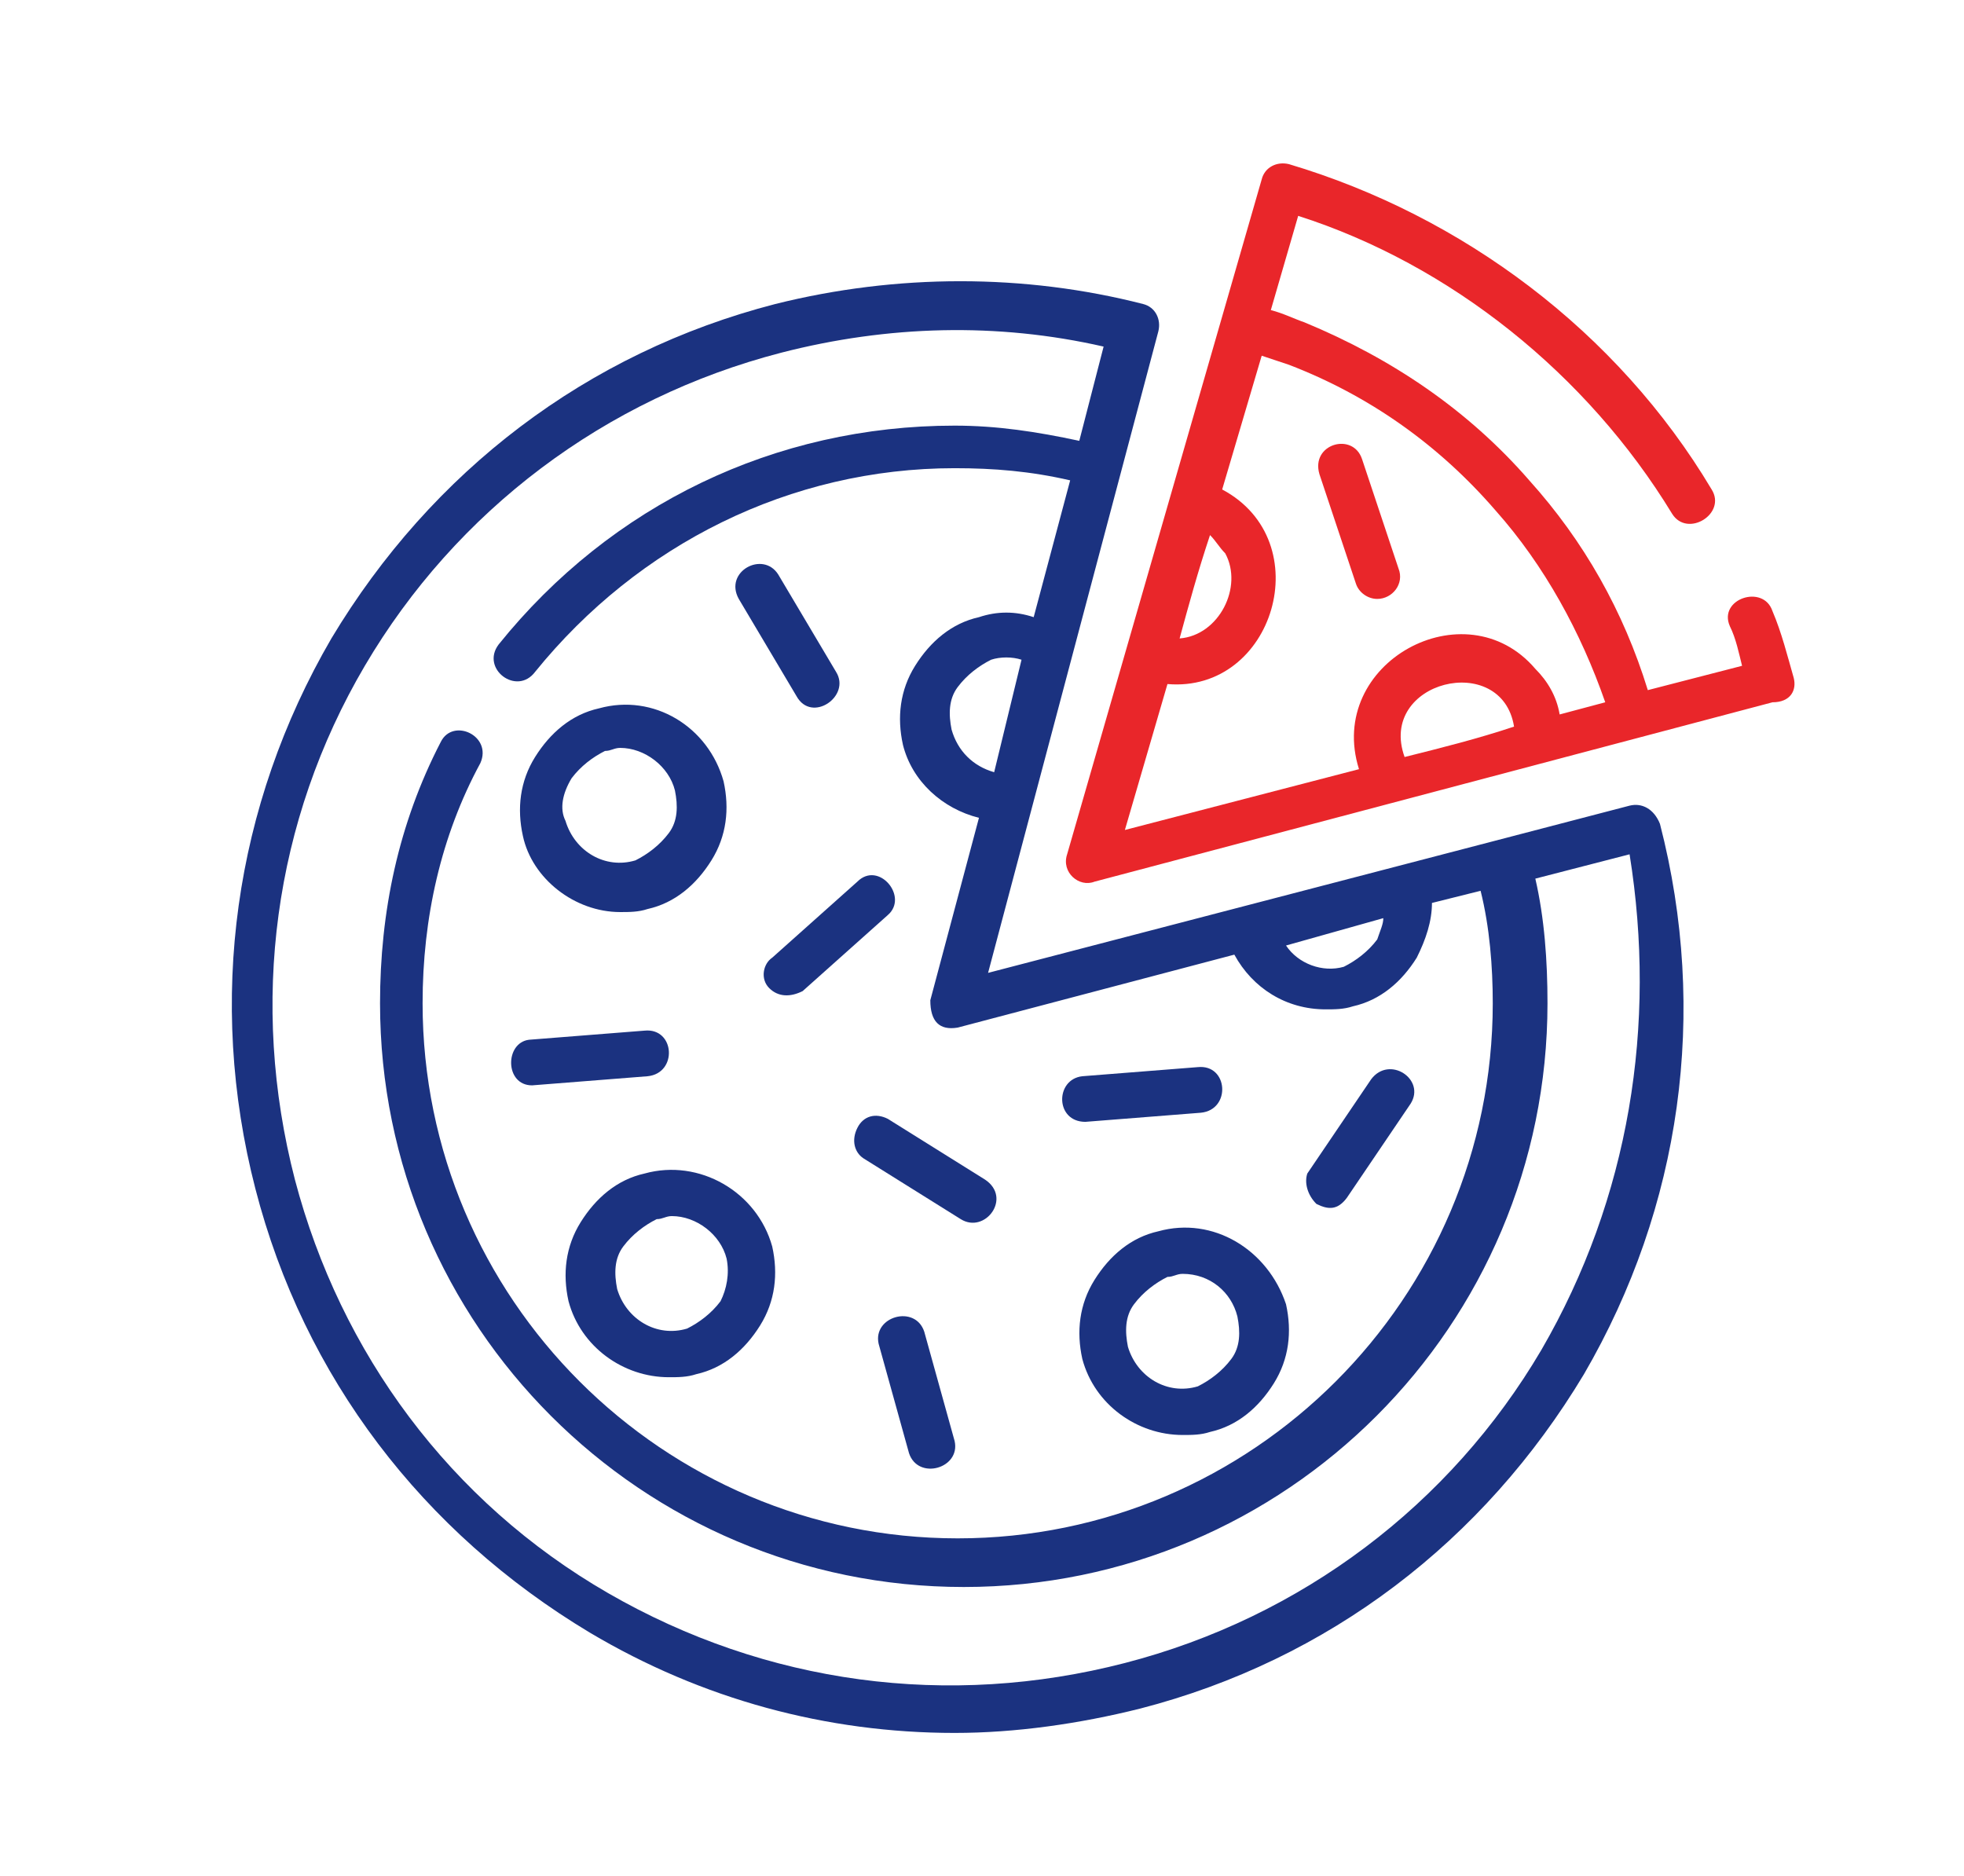 <?xml version="1.0" encoding="utf-8"?>
<!-- Generator: Adobe Illustrator 27.9.0, SVG Export Plug-In . SVG Version: 6.00 Build 0)  -->
<svg version="1.1" id="Layer_1" xmlns="http://www.w3.org/2000/svg" xmlns:xlink="http://www.w3.org/1999/xlink" x="0px" y="0px"
	 viewBox="0 0 64.6 61.7" style="enable-background:new 0 0 64.6 61.7;" xml:space="preserve">
<style type="text/css">
	.st0{fill:#1B3280;}
	.st1{fill:#E9262A;}
</style>
<path class="st0" d="M53.6,26.5l-4.6,1.2c0,0,0,0,0,0c0,0,0,0,0,0L32.5,32l5.6-21.1c0.1-0.4-0.1-0.8-0.5-0.9c-3.9-1-8.1-1-12.1,0
	c-6.2,1.6-11.3,5.5-14.6,11c-3.2,5.5-4.1,11.9-2.5,18.1c1.6,6.2,5.5,11.3,11,14.6c3.7,2.2,7.8,3.3,12,3.3c2,0,4.1-0.3,6.1-0.8
	c6.2-1.6,11.3-5.5,14.6-11c3.2-5.5,4.1-11.9,2.5-18.1C54.4,26.6,54,26.4,53.6,26.5L53.6,26.5z M45.5,30.2c0,0.2-0.1,0.4-0.2,0.7
	c-0.3,0.4-0.7,0.7-1.1,0.9c-0.7,0.2-1.5-0.1-1.9-0.7L45.5,30.2z M32.7,25.4c-0.7-0.2-1.2-0.7-1.4-1.4c-0.1-0.5-0.1-1,0.2-1.4
	c0.3-0.4,0.7-0.7,1.1-0.9c0.3-0.1,0.7-0.1,1,0L32.7,25.4z M50.7,44.4c-3,5.1-7.9,8.8-13.7,10.3c-5.8,1.5-11.8,0.7-17-2.3
	c-5.2-3-8.8-7.9-10.3-13.6c-1.5-5.8-0.7-11.8,2.3-16.9c3-5.1,7.9-8.8,13.7-10.3c3.5-0.9,7.1-1,10.6-0.2l-0.8,3.1
	c-1.4-0.3-2.7-0.5-4.1-0.5c-5.9,0-11.3,2.6-15,7.2c-0.6,0.8,0.6,1.7,1.2,0.9c3.4-4.2,8.4-6.7,13.8-6.7c1.3,0,2.5,0.1,3.8,0.4
	L34,20.3c-0.6-0.2-1.2-0.2-1.8,0c-0.9,0.2-1.6,0.8-2.1,1.6c-0.5,0.8-0.6,1.7-0.4,2.6c0.3,1.2,1.3,2.1,2.5,2.4l-1.6,6
	c0,0.7,0.3,1,0.9,0.9l9.1-2.4c0.6,1.1,1.7,1.8,3,1.8c0.3,0,0.6,0,0.9-0.1c0.9-0.2,1.6-0.8,2.1-1.6c0.3-0.6,0.5-1.2,0.5-1.8l1.6-0.4
	c0.3,1.2,0.4,2.5,0.4,3.7c0,9.7-7.9,17.6-17.6,17.6s-17.6-7.9-17.6-17.6c0-2.8,0.6-5.5,1.9-7.9c0.4-0.9-0.9-1.5-1.3-0.7
	c-1.4,2.7-2,5.6-2,8.6c0,10.6,8.6,19.2,19.2,19.2s19.2-8.6,19.2-19.2c0-1.4-0.1-2.8-0.4-4.1l3.1-0.8C54.5,33.7,53.6,39.4,50.7,44.4
	L50.7,44.4z"/>
<path class="st0" d="M20.4,30c0.3,0,0.6,0,0.9-0.1c0.9-0.2,1.6-0.8,2.1-1.6c0.5-0.8,0.6-1.7,0.4-2.6c-0.5-1.8-2.3-2.9-4.1-2.4
	c-0.9,0.2-1.6,0.8-2.1,1.6c-0.5,0.8-0.6,1.7-0.4,2.6C17.5,28.9,18.9,30,20.4,30z M18.8,25.6c0.3-0.4,0.7-0.7,1.1-0.9
	c0.2,0,0.3-0.1,0.5-0.1c0.8,0,1.6,0.6,1.8,1.4c0.1,0.5,0.1,1-0.2,1.4c-0.3,0.4-0.7,0.7-1.1,0.9c-1,0.3-2-0.3-2.3-1.3
	C18.4,26.6,18.5,26.1,18.8,25.6L18.8,25.6z"/>
<path class="st0" d="M21.2,38.6c-0.9,0.2-1.6,0.8-2.1,1.6c-0.5,0.8-0.6,1.7-0.4,2.6c0.4,1.5,1.8,2.5,3.3,2.5c0.3,0,0.6,0,0.9-0.1
	c0.9-0.2,1.6-0.8,2.1-1.6c0.5-0.8,0.6-1.7,0.4-2.6C24.9,39.2,23,38.1,21.2,38.6L21.2,38.6z M23.7,42.8c-0.3,0.4-0.7,0.7-1.1,0.9
	c-1,0.3-2-0.3-2.3-1.3c-0.1-0.5-0.1-1,0.2-1.4c0.3-0.4,0.7-0.7,1.1-0.9c0.2,0,0.3-0.1,0.5-0.1c0.8,0,1.6,0.6,1.8,1.4
	C24,41.9,23.9,42.4,23.7,42.8z"/>
<path class="st0" d="M38.1,40.5c-0.9,0.2-1.6,0.8-2.1,1.6c-0.5,0.8-0.6,1.7-0.4,2.6c0.4,1.5,1.8,2.5,3.3,2.5c0.3,0,0.6,0,0.9-0.1
	c0.9-0.2,1.6-0.8,2.1-1.6c0.5-0.8,0.6-1.7,0.4-2.6C41.7,41.1,39.9,40,38.1,40.5L38.1,40.5z M40.7,43.3c0.1,0.5,0.1,1-0.2,1.4
	c-0.3,0.4-0.7,0.7-1.1,0.9c-1,0.3-2-0.3-2.3-1.3c-0.1-0.5-0.1-1,0.2-1.4c0.3-0.4,0.7-0.7,1.1-0.9c0.2,0,0.3-0.1,0.5-0.1
	C39.8,41.9,40.5,42.5,40.7,43.3z"/>
<path class="st0" d="M26.2,22.9c0.5,0.9,1.8,0,1.3-0.8l-1.9-3.2c-0.5-0.8-1.8-0.1-1.3,0.8L26.2,22.9z"/>
<path class="st0" d="M25.3,32.5c0.3,0.3,0.7,0.3,1.1,0.1l2.8-2.5c0.7-0.6-0.3-1.8-1-1.1l-2.8,2.5C25.1,31.7,25,32.2,25.3,32.5z"/>
<path class="st0" d="M30.4,43.8c-0.3-0.9-1.7-0.5-1.5,0.4l1,3.6c0.3,0.9,1.7,0.5,1.5-0.4L30.4,43.8z"/>
<path class="st0" d="M35.7,36.9C35.7,36.9,35.7,36.9,35.7,36.9l3.8-0.3c1-0.1,0.9-1.6-0.1-1.5l-3.8,0.3
	C34.7,35.5,34.7,36.9,35.7,36.9z"/>
<path class="st0" d="M28.2,37.1c-0.2,0.4-0.1,0.8,0.2,1l3.2,2c0.8,0.5,1.7-0.7,0.8-1.3l-3.2-2C28.8,36.6,28.4,36.7,28.2,37.1
	L28.2,37.1z"/>
<path class="st0" d="M17.5,35.7C17.6,35.7,17.6,35.7,17.5,35.7l3.8-0.3c1-0.1,0.9-1.6-0.1-1.5l-3.8,0.3
	C16.6,34.3,16.6,35.7,17.5,35.7z"/>
<path class="st0" d="M43.3,39.6c0.4,0.2,0.7,0.2,1-0.2l2.1-3.1c0.5-0.8-0.7-1.6-1.3-0.8l-2.1,3.1C42.9,38.9,43,39.3,43.3,39.6
	L43.3,39.6z"/>
<path class="st1" d="M45.3,19.7c0.5,0,0.9-0.5,0.7-1l-1.2-3.6c-0.3-0.9-1.7-0.5-1.4,0.5l1.2,3.6C44.7,19.5,45,19.7,45.3,19.7
	L45.3,19.7z"/>
<path class="st1" d="M59,22.3c-0.2-0.7-0.4-1.5-0.7-2.2c-0.3-0.9-1.8-0.4-1.4,0.5c0.2,0.4,0.3,0.9,0.4,1.3l-3.1,0.8
	c-0.8-2.6-2.1-4.9-3.9-6.9c-2-2.3-4.5-4-7.4-5.2c-0.3-0.1-0.7-0.3-1.1-0.4l0.9-3.1c5,1.6,9.5,5.2,12.3,9.8c0.5,0.8,1.8,0,1.3-0.8
	c-3.1-5.2-8.2-9-13.9-10.7c-0.4-0.1-0.8,0.1-0.9,0.5l-6.4,22.2c-0.2,0.6,0.4,1.1,0.9,0.9l22.3-5.9C58.9,23.1,59.1,22.7,59,22.3
	L59,22.3z M40.3,18.2c0.6,1.1-0.2,2.7-1.5,2.8c0.3-1.1,0.6-2.2,1-3.4C40,17.8,40.1,18,40.3,18.2z M38.4,22.5c3.5,0.3,5-4.7,1.8-6.4
	l1.3-4.4c0.3,0.1,0.6,0.2,0.9,0.3c2.6,1,4.9,2.6,6.8,4.8c1.6,1.8,2.8,4,3.6,6.3l-1.5,0.4c-0.1-0.6-0.4-1.1-0.8-1.5
	c-2.3-2.7-6.9-0.2-5.8,3.3l-7.7,2L38.4,22.5z M46.2,24.9c-0.9-2.5,3.2-3.5,3.6-1C48.6,24.3,47.4,24.6,46.2,24.9z"/>
</svg>
